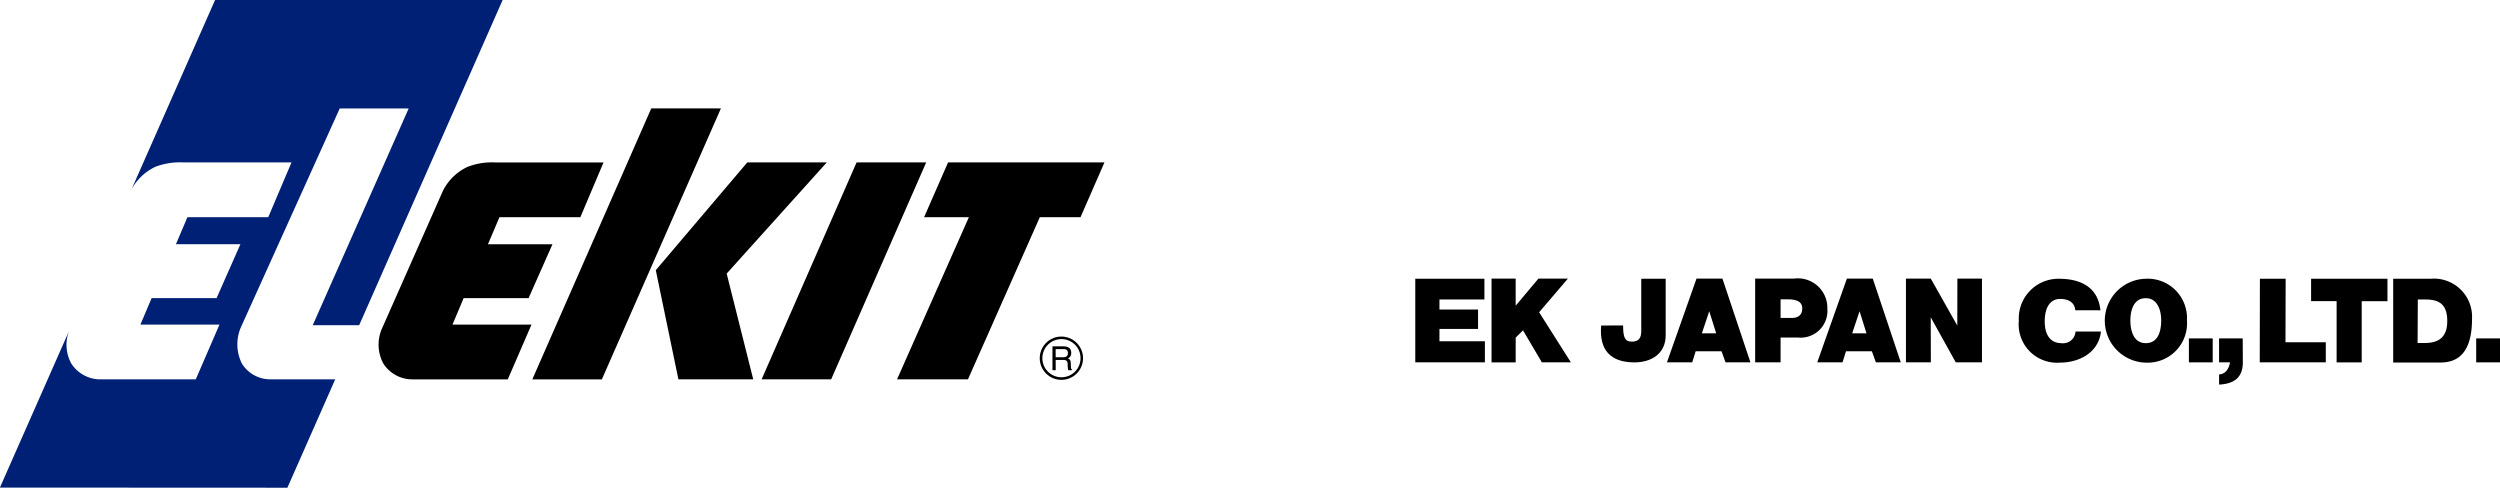 <svg id="グループ_152" data-name="グループ 152" xmlns="http://www.w3.org/2000/svg" width="210.835" height="41.133" viewBox="0 0 210.835 41.133">
  <g id="グループ_26" data-name="グループ 26" transform="translate(0 0)">
    <g id="グループ_25" data-name="グループ 25">
      <path id="パス_56" data-name="パス 56" d="M1286.177,116.348a3.633,3.633,0,0,1-.1-3.027l8.351-18.487h5.815l-8.092,18.279h3.916l12.1-27.426h-24.252l-7.047,15.97a4.434,4.434,0,0,1,2.007-1.9,5.7,5.7,0,0,1,2.309-.373h9.176l-1.961,4.621h-6.817l-.969,2.278h5.438l-2.01,4.547h-5.479l-.943,2.231h6.667l-2,4.618h-8.057a2.906,2.906,0,0,1-2.439-1.333,3.285,3.285,0,0,1-.179-2.774l-5.841,13.234,24.244.012,4.034-9.14h-5.469A2.815,2.815,0,0,1,1286.177,116.348Z" transform="translate(-1265.777 -85.687)" fill="#002076"/>
    </g>
    <path id="パス_57" data-name="パス 57" d="M1295.587,112.276a3.378,3.378,0,0,0,.083,3.027,2.9,2.9,0,0,0,2.437,1.333h8.057l2-4.618H1301.5l.941-2.231h5.476l2.016-4.547h-5.441l.969-2.278h6.822l1.956-4.621h-9.165a5.684,5.684,0,0,0-2.307.374,4.419,4.419,0,0,0-2.056,1.987Z" transform="translate(-1263.341 -84.642)"/>
    <path id="パス_58" data-name="パス 58" d="M1313.108,116.983l10.042-22.853h-5.875l-10.031,22.853Z" transform="translate(-1262.351 -84.989)"/>
    <path id="パス_59" data-name="パス 59" d="M1330.969,116.635l8.014-18.295h-5.869l-8.009,18.295Z" transform="translate(-1260.875 -84.642)"/>
    <path id="パス_60" data-name="パス 60" d="M1324.576,98.34l-7.715,9.087,1.908,9.208h6.311l-2.241-8.92,8.442-9.375Z" transform="translate(-1261.556 -84.642)"/>
    <path id="パス_61" data-name="パス 61" d="M1353.146,98.34h-13.189l-2.021,4.62h3.777l-6.059,13.674h5.98l6.061-13.674h3.432Z" transform="translate(-1260.003 -84.642)"/>
    <path id="パス_62" data-name="パス 62" d="M1346.772,113.731a1.825,1.825,0,1,0,1.822-1.826,1.823,1.823,0,0,0-1.822,1.826m.221,0a1.609,1.609,0,1,1,1.6,1.606A1.609,1.609,0,0,1,1346.993,113.731Z" transform="translate(-1259.085 -83.521)"/>
    <path id="パス_63" data-name="パス 63" d="M1348.032,112.9h.672c.131,0,.359.024.359.337,0,.291-.213.349-.406.349h-.626V112.9m0,.912h.655c.325,0,.356.2.356.355a2.8,2.8,0,0,0,.046.51h.331v-.049c-.087-.052-.1-.092-.1-.2l-.016-.361c-.011-.279-.125-.33-.231-.377a.5.5,0,0,0,.271-.477c0-.433-.324-.545-.653-.545h-.929v2.01h.274Z" transform="translate(-1259.003 -83.458)"/>
  </g>
  <g id="グループ_27" data-name="グループ 27" transform="translate(119.356 23.495)">
    <path id="パス_64" data-name="パス 64" d="M1376.024,114.452V107.4h5.83v1.75h-3.791V110h3.255v1.635h-3.255v1.037h3.832v1.778Z" transform="translate(-1376.024 -107.388)"/>
    <path id="パス_65" data-name="パス 65" d="M1381.964,107.389H1384v2.286l1.919-2.286h2.486l-2.427,2.84,2.678,4.224h-2.447l-1.59-2.7-.618.612v2.09h-2.036Z" transform="translate(-1375.533 -107.389)"/>
    <path id="パス_66" data-name="パス 66" d="M1392.356,111.342c0,.991.144,1.361.731,1.361.341,0,.77-.086.8-.783V107.4h2.06v4.765c0,1.578-1.232,2.29-2.633,2.29-1.971,0-2.989-.992-2.81-3.11Z" transform="translate(-1374.829 -107.388)"/>
    <path id="パス_67" data-name="パス 67" d="M1395.628,114.453l2.494-7.064h2.185l2.362,7.064h-2.1l-.335-.933h-2.183l-.292.933h-2.125m3.562-4.313-.624,1.868h1.209Z" transform="translate(-1374.404 -107.389)"/>
    <path id="パス_68" data-name="パス 68" d="M1407.336,114.453l2.5-7.064h2.182l2.362,7.064h-2.1l-.336-.933h-2.184l-.292.933h-2.124m3.56-4.313-.623,1.868h1.209Z" transform="translate(-1373.436 -107.389)"/>
    <path id="パス_69" data-name="パス 69" d="M1402.5,114.453v-7.064h3.288a2.485,2.485,0,0,1,2.8,2.541,2.26,2.26,0,0,1-2.485,2.429h-1.459v2.094H1402.5m3.072-3.745c.521,0,.9-.214.9-.824,0-.656-.719-.745-1.194-.745h-.634v1.569Z" transform="translate(-1373.836 -107.389)"/>
    <path id="パス_70" data-name="パス 70" d="M1418.584,107.389h2.074v7.064h-2.211l-2.111-3.8.011,3.8h-2.1v-7.064h2.094l2.236,3.965Z" transform="translate(-1372.866 -107.389)"/>
    <path id="パス_71" data-name="パス 71" d="M1427.8,110.058c-.062-.7-.619-.954-1.285-.954-.748,0-1.292.6-1.292,1.9,0,.943.346,1.831,1.427,1.831a1.044,1.044,0,0,0,1.168-.981h2.146c-.189,1.735-1.77,2.622-3.483,2.622a3.234,3.234,0,0,1-3.442-3.547,3.344,3.344,0,0,1,3.37-3.527c2.136,0,3.338.933,3.51,2.66Z" transform="translate(-1372.139 -107.388)"/>
    <path id="パス_72" data-name="パス 72" d="M1436.665,110.9a3.322,3.322,0,0,1-3.474,3.575,3.538,3.538,0,0,1,0-7.074,3.313,3.313,0,0,1,3.474,3.5m-4.771,0c0,.859.258,1.932,1.3,1.932.938,0,1.3-.823,1.3-1.932,0-.914-.367-1.885-1.324-1.857C1432.19,109.04,1431.894,110.048,1431.894,110.9Z" transform="translate(-1371.587 -107.388)"/>
    <rect id="長方形_52" data-name="長方形 52" width="2.008" height="2.02" transform="translate(65.242 5.044)"/>
    <rect id="長方形_53" data-name="長方形 53" width="2.008" height="2.02" transform="translate(89.471 5.044)"/>
    <path id="パス_73" data-name="パス 73" d="M1438.637,115.092a.922.922,0,0,0,.592-.271,1.466,1.466,0,0,0,.327-.754h-.919v-2.02h1.994l.01,2.02c0,1.315-.773,1.809-2,1.878Z" transform="translate(-1370.85 -107.004)"/>
    <path id="パス_74" data-name="パス 74" d="M1441.807,114.452l.013-7.051h2.171l-.014,5.359h3.4v1.692Z" transform="translate(-1370.589 -107.388)"/>
    <path id="パス_75" data-name="パス 75" d="M1445.806,107.4h6.44v1.892h-2.173v5.162h-2.115V109.29h-2.152Z" transform="translate(-1370.258 -107.388)"/>
    <path id="パス_76" data-name="パス 76" d="M1452.2,114.463V107.4h3.172a3.218,3.218,0,0,1,3.478,3.386c0,2.658-1.03,3.679-2.652,3.679h-4m2.062-1.647h.618c1.194,0,1.882-.513,1.882-1.848,0-1.47-.729-1.821-1.882-1.821h-.6Z" transform="translate(-1369.73 -107.388)"/>
  </g>
</svg>
